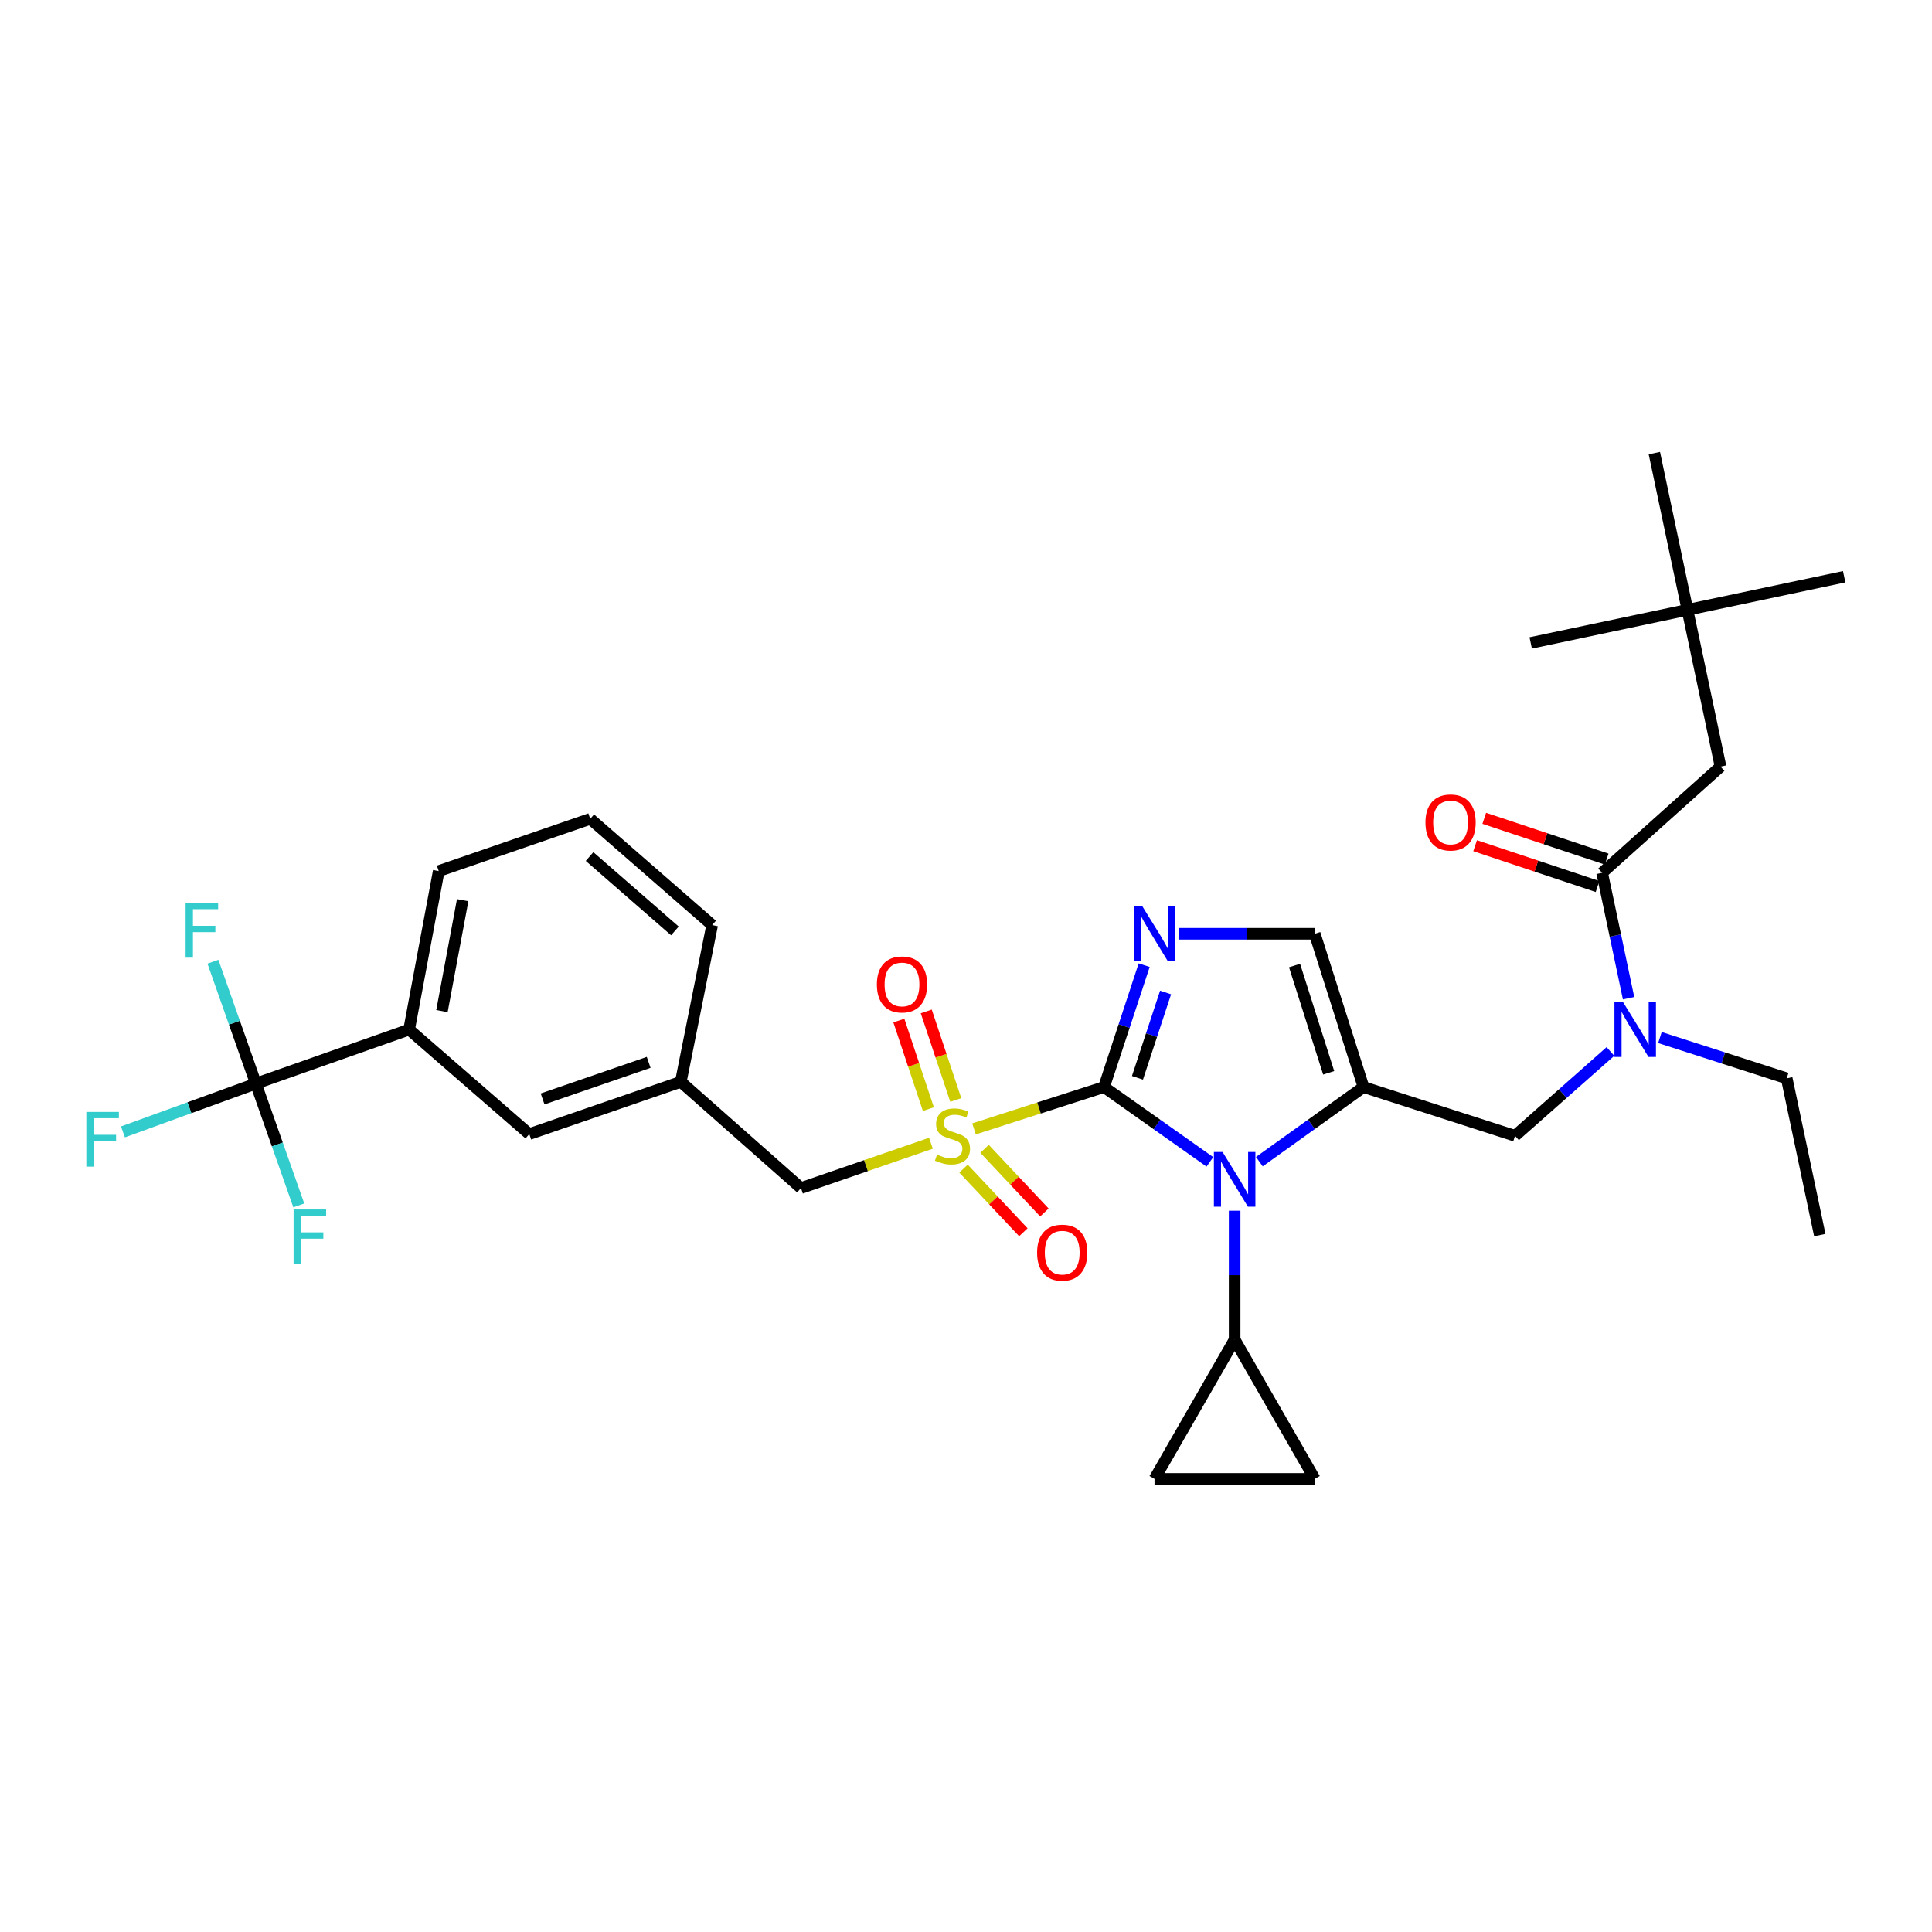 <?xml version='1.0' encoding='iso-8859-1'?>
<svg version='1.1' baseProfile='full'
              xmlns='http://www.w3.org/2000/svg'
                      xmlns:rdkit='http://www.rdkit.org/xml'
                      xmlns:xlink='http://www.w3.org/1999/xlink'
                  xml:space='preserve'
width='1000px' height='1000px' viewBox='0 0 1000 1000'>
<!-- END OF HEADER -->
<rect style='opacity:1.0;fill:#FFFFFF;stroke:none' width='1000' height='1000' x='0' y='0'> </rect>
<path class='bond-0' d='M 833.561,544.235 L 808.87,566.064' style='fill:none;fill-rule:evenodd;stroke:#0000FF;stroke-width:6px;stroke-linecap:butt;stroke-linejoin:miter;stroke-opacity:1' />
<path class='bond-0' d='M 808.87,566.064 L 784.18,587.894' style='fill:none;fill-rule:evenodd;stroke:#000000;stroke-width:6px;stroke-linecap:butt;stroke-linejoin:miter;stroke-opacity:1' />
<path class='bond-1' d='M 842.949,516.671 L 836.098,484.22' style='fill:none;fill-rule:evenodd;stroke:#0000FF;stroke-width:6px;stroke-linecap:butt;stroke-linejoin:miter;stroke-opacity:1' />
<path class='bond-1' d='M 836.098,484.22 L 829.248,451.769' style='fill:none;fill-rule:evenodd;stroke:#000000;stroke-width:6px;stroke-linecap:butt;stroke-linejoin:miter;stroke-opacity:1' />
<path class='bond-2' d='M 859.176,537.023 L 891.99,547.584' style='fill:none;fill-rule:evenodd;stroke:#0000FF;stroke-width:6px;stroke-linecap:butt;stroke-linejoin:miter;stroke-opacity:1' />
<path class='bond-2' d='M 891.99,547.584 L 924.805,558.145' style='fill:none;fill-rule:evenodd;stroke:#000000;stroke-width:6px;stroke-linecap:butt;stroke-linejoin:miter;stroke-opacity:1' />
<path class='bond-3' d='M 873.419,315.653 L 890.547,396.788' style='fill:none;fill-rule:evenodd;stroke:#000000;stroke-width:6px;stroke-linecap:butt;stroke-linejoin:miter;stroke-opacity:1' />
<path class='bond-4' d='M 873.419,315.653 L 856.29,234.526' style='fill:none;fill-rule:evenodd;stroke:#000000;stroke-width:6px;stroke-linecap:butt;stroke-linejoin:miter;stroke-opacity:1' />
<path class='bond-5' d='M 873.419,315.653 L 954.545,298.524' style='fill:none;fill-rule:evenodd;stroke:#000000;stroke-width:6px;stroke-linecap:butt;stroke-linejoin:miter;stroke-opacity:1' />
<path class='bond-6' d='M 873.419,315.653 L 792.292,332.781' style='fill:none;fill-rule:evenodd;stroke:#000000;stroke-width:6px;stroke-linecap:butt;stroke-linejoin:miter;stroke-opacity:1' />
<path class='bond-7' d='M 831.61,444.68 L 799.929,434.122' style='fill:none;fill-rule:evenodd;stroke:#000000;stroke-width:6px;stroke-linecap:butt;stroke-linejoin:miter;stroke-opacity:1' />
<path class='bond-7' d='M 799.929,434.122 L 768.249,423.564' style='fill:none;fill-rule:evenodd;stroke:#FF0000;stroke-width:6px;stroke-linecap:butt;stroke-linejoin:miter;stroke-opacity:1' />
<path class='bond-7' d='M 826.885,458.858 L 795.204,448.3' style='fill:none;fill-rule:evenodd;stroke:#000000;stroke-width:6px;stroke-linecap:butt;stroke-linejoin:miter;stroke-opacity:1' />
<path class='bond-7' d='M 795.204,448.3 L 763.523,437.742' style='fill:none;fill-rule:evenodd;stroke:#FF0000;stroke-width:6px;stroke-linecap:butt;stroke-linejoin:miter;stroke-opacity:1' />
<path class='bond-8' d='M 829.248,451.769 L 890.547,396.788' style='fill:none;fill-rule:evenodd;stroke:#000000;stroke-width:6px;stroke-linecap:butt;stroke-linejoin:miter;stroke-opacity:1' />
<path class='bond-9' d='M 924.805,558.145 L 941.925,639.271' style='fill:none;fill-rule:evenodd;stroke:#000000;stroke-width:6px;stroke-linecap:butt;stroke-linejoin:miter;stroke-opacity:1' />
<path class='bond-10' d='M 504.148,584.309 L 537.793,573.481' style='fill:none;fill-rule:evenodd;stroke:#CCCC00;stroke-width:6px;stroke-linecap:butt;stroke-linejoin:miter;stroke-opacity:1' />
<path class='bond-10' d='M 537.793,573.481 L 571.437,562.653' style='fill:none;fill-rule:evenodd;stroke:#000000;stroke-width:6px;stroke-linecap:butt;stroke-linejoin:miter;stroke-opacity:1' />
<path class='bond-11' d='M 481.854,591.74 L 448.217,603.338' style='fill:none;fill-rule:evenodd;stroke:#CCCC00;stroke-width:6px;stroke-linecap:butt;stroke-linejoin:miter;stroke-opacity:1' />
<path class='bond-11' d='M 448.217,603.338 L 414.58,614.936' style='fill:none;fill-rule:evenodd;stroke:#000000;stroke-width:6px;stroke-linecap:butt;stroke-linejoin:miter;stroke-opacity:1' />
<path class='bond-12' d='M 494.703,569.344 L 487.065,546.424' style='fill:none;fill-rule:evenodd;stroke:#CCCC00;stroke-width:6px;stroke-linecap:butt;stroke-linejoin:miter;stroke-opacity:1' />
<path class='bond-12' d='M 487.065,546.424 L 479.426,523.503' style='fill:none;fill-rule:evenodd;stroke:#FF0000;stroke-width:6px;stroke-linecap:butt;stroke-linejoin:miter;stroke-opacity:1' />
<path class='bond-12' d='M 480.525,574.069 L 472.886,551.149' style='fill:none;fill-rule:evenodd;stroke:#CCCC00;stroke-width:6px;stroke-linecap:butt;stroke-linejoin:miter;stroke-opacity:1' />
<path class='bond-12' d='M 472.886,551.149 L 465.248,528.228' style='fill:none;fill-rule:evenodd;stroke:#FF0000;stroke-width:6px;stroke-linecap:butt;stroke-linejoin:miter;stroke-opacity:1' />
<path class='bond-13' d='M 498.717,604.873 L 514.204,621.342' style='fill:none;fill-rule:evenodd;stroke:#CCCC00;stroke-width:6px;stroke-linecap:butt;stroke-linejoin:miter;stroke-opacity:1' />
<path class='bond-13' d='M 514.204,621.342 L 529.69,637.811' style='fill:none;fill-rule:evenodd;stroke:#FF0000;stroke-width:6px;stroke-linecap:butt;stroke-linejoin:miter;stroke-opacity:1' />
<path class='bond-13' d='M 509.605,594.635 L 525.091,611.104' style='fill:none;fill-rule:evenodd;stroke:#CCCC00;stroke-width:6px;stroke-linecap:butt;stroke-linejoin:miter;stroke-opacity:1' />
<path class='bond-13' d='M 525.091,611.104 L 540.578,627.573' style='fill:none;fill-rule:evenodd;stroke:#FF0000;stroke-width:6px;stroke-linecap:butt;stroke-linejoin:miter;stroke-opacity:1' />
<path class='bond-14' d='M 414.58,614.936 L 352.384,559.946' style='fill:none;fill-rule:evenodd;stroke:#000000;stroke-width:6px;stroke-linecap:butt;stroke-linejoin:miter;stroke-opacity:1' />
<path class='bond-15' d='M 211.759,532.904 L 227.086,450.872' style='fill:none;fill-rule:evenodd;stroke:#000000;stroke-width:6px;stroke-linecap:butt;stroke-linejoin:miter;stroke-opacity:1' />
<path class='bond-15' d='M 228.749,523.344 L 239.478,465.922' style='fill:none;fill-rule:evenodd;stroke:#000000;stroke-width:6px;stroke-linecap:butt;stroke-linejoin:miter;stroke-opacity:1' />
<path class='bond-16' d='M 211.759,532.904 L 273.955,586.989' style='fill:none;fill-rule:evenodd;stroke:#000000;stroke-width:6px;stroke-linecap:butt;stroke-linejoin:miter;stroke-opacity:1' />
<path class='bond-17' d='M 211.759,532.904 L 132.434,560.851' style='fill:none;fill-rule:evenodd;stroke:#000000;stroke-width:6px;stroke-linecap:butt;stroke-linejoin:miter;stroke-opacity:1' />
<path class='bond-18' d='M 227.086,450.872 L 305.506,423.83' style='fill:none;fill-rule:evenodd;stroke:#000000;stroke-width:6px;stroke-linecap:butt;stroke-linejoin:miter;stroke-opacity:1' />
<path class='bond-19' d='M 651.838,601.266 L 678.795,581.96' style='fill:none;fill-rule:evenodd;stroke:#0000FF;stroke-width:6px;stroke-linecap:butt;stroke-linejoin:miter;stroke-opacity:1' />
<path class='bond-19' d='M 678.795,581.96 L 705.752,562.653' style='fill:none;fill-rule:evenodd;stroke:#000000;stroke-width:6px;stroke-linecap:butt;stroke-linejoin:miter;stroke-opacity:1' />
<path class='bond-20' d='M 626.237,601.376 L 598.837,582.014' style='fill:none;fill-rule:evenodd;stroke:#0000FF;stroke-width:6px;stroke-linecap:butt;stroke-linejoin:miter;stroke-opacity:1' />
<path class='bond-20' d='M 598.837,582.014 L 571.437,562.653' style='fill:none;fill-rule:evenodd;stroke:#000000;stroke-width:6px;stroke-linecap:butt;stroke-linejoin:miter;stroke-opacity:1' />
<path class='bond-21' d='M 639.047,626.661 L 639.047,660.008' style='fill:none;fill-rule:evenodd;stroke:#0000FF;stroke-width:6px;stroke-linecap:butt;stroke-linejoin:miter;stroke-opacity:1' />
<path class='bond-21' d='M 639.047,660.008 L 639.047,693.356' style='fill:none;fill-rule:evenodd;stroke:#000000;stroke-width:6px;stroke-linecap:butt;stroke-linejoin:miter;stroke-opacity:1' />
<path class='bond-22' d='M 705.752,562.653 L 680.511,483.32' style='fill:none;fill-rule:evenodd;stroke:#000000;stroke-width:6px;stroke-linecap:butt;stroke-linejoin:miter;stroke-opacity:1' />
<path class='bond-22' d='M 687.724,555.284 L 670.055,499.751' style='fill:none;fill-rule:evenodd;stroke:#000000;stroke-width:6px;stroke-linecap:butt;stroke-linejoin:miter;stroke-opacity:1' />
<path class='bond-23' d='M 705.752,562.653 L 784.18,587.894' style='fill:none;fill-rule:evenodd;stroke:#000000;stroke-width:6px;stroke-linecap:butt;stroke-linejoin:miter;stroke-opacity:1' />
<path class='bond-24' d='M 680.511,483.32 L 645.449,483.32' style='fill:none;fill-rule:evenodd;stroke:#000000;stroke-width:6px;stroke-linecap:butt;stroke-linejoin:miter;stroke-opacity:1' />
<path class='bond-24' d='M 645.449,483.32 L 610.388,483.32' style='fill:none;fill-rule:evenodd;stroke:#0000FF;stroke-width:6px;stroke-linecap:butt;stroke-linejoin:miter;stroke-opacity:1' />
<path class='bond-25' d='M 592.221,499.568 L 581.829,531.11' style='fill:none;fill-rule:evenodd;stroke:#0000FF;stroke-width:6px;stroke-linecap:butt;stroke-linejoin:miter;stroke-opacity:1' />
<path class='bond-25' d='M 581.829,531.11 L 571.437,562.653' style='fill:none;fill-rule:evenodd;stroke:#000000;stroke-width:6px;stroke-linecap:butt;stroke-linejoin:miter;stroke-opacity:1' />
<path class='bond-25' d='M 603.298,513.707 L 596.023,535.787' style='fill:none;fill-rule:evenodd;stroke:#0000FF;stroke-width:6px;stroke-linecap:butt;stroke-linejoin:miter;stroke-opacity:1' />
<path class='bond-25' d='M 596.023,535.787 L 588.749,557.867' style='fill:none;fill-rule:evenodd;stroke:#000000;stroke-width:6px;stroke-linecap:butt;stroke-linejoin:miter;stroke-opacity:1' />
<path class='bond-26' d='M 639.047,693.356 L 680.511,765.474' style='fill:none;fill-rule:evenodd;stroke:#000000;stroke-width:6px;stroke-linecap:butt;stroke-linejoin:miter;stroke-opacity:1' />
<path class='bond-27' d='M 639.047,693.356 L 597.574,765.474' style='fill:none;fill-rule:evenodd;stroke:#000000;stroke-width:6px;stroke-linecap:butt;stroke-linejoin:miter;stroke-opacity:1' />
<path class='bond-28' d='M 680.511,765.474 L 597.574,765.474' style='fill:none;fill-rule:evenodd;stroke:#000000;stroke-width:6px;stroke-linecap:butt;stroke-linejoin:miter;stroke-opacity:1' />
<path class='bond-29' d='M 305.506,423.83 L 368.607,478.82' style='fill:none;fill-rule:evenodd;stroke:#000000;stroke-width:6px;stroke-linecap:butt;stroke-linejoin:miter;stroke-opacity:1' />
<path class='bond-29' d='M 305.152,443.346 L 349.323,481.838' style='fill:none;fill-rule:evenodd;stroke:#000000;stroke-width:6px;stroke-linecap:butt;stroke-linejoin:miter;stroke-opacity:1' />
<path class='bond-30' d='M 368.607,478.82 L 352.384,559.946' style='fill:none;fill-rule:evenodd;stroke:#000000;stroke-width:6px;stroke-linecap:butt;stroke-linejoin:miter;stroke-opacity:1' />
<path class='bond-31' d='M 352.384,559.946 L 273.955,586.989' style='fill:none;fill-rule:evenodd;stroke:#000000;stroke-width:6px;stroke-linecap:butt;stroke-linejoin:miter;stroke-opacity:1' />
<path class='bond-31' d='M 335.748,549.874 L 280.848,568.803' style='fill:none;fill-rule:evenodd;stroke:#000000;stroke-width:6px;stroke-linecap:butt;stroke-linejoin:miter;stroke-opacity:1' />
<path class='bond-32' d='M 132.434,560.851 L 98.036,573.359' style='fill:none;fill-rule:evenodd;stroke:#000000;stroke-width:6px;stroke-linecap:butt;stroke-linejoin:miter;stroke-opacity:1' />
<path class='bond-32' d='M 98.036,573.359 L 63.639,585.866' style='fill:none;fill-rule:evenodd;stroke:#33CCCC;stroke-width:6px;stroke-linecap:butt;stroke-linejoin:miter;stroke-opacity:1' />
<path class='bond-33' d='M 132.434,560.851 L 143.543,592.383' style='fill:none;fill-rule:evenodd;stroke:#000000;stroke-width:6px;stroke-linecap:butt;stroke-linejoin:miter;stroke-opacity:1' />
<path class='bond-33' d='M 143.543,592.383 L 154.651,623.914' style='fill:none;fill-rule:evenodd;stroke:#33CCCC;stroke-width:6px;stroke-linecap:butt;stroke-linejoin:miter;stroke-opacity:1' />
<path class='bond-34' d='M 132.434,560.851 L 121.325,529.316' style='fill:none;fill-rule:evenodd;stroke:#000000;stroke-width:6px;stroke-linecap:butt;stroke-linejoin:miter;stroke-opacity:1' />
<path class='bond-34' d='M 121.325,529.316 L 110.215,497.781' style='fill:none;fill-rule:evenodd;stroke:#33CCCC;stroke-width:6px;stroke-linecap:butt;stroke-linejoin:miter;stroke-opacity:1' />
<path  class='atom-0' d='M 840.116 518.744
L 849.396 533.744
Q 850.316 535.224, 851.796 537.904
Q 853.276 540.584, 853.356 540.744
L 853.356 518.744
L 857.116 518.744
L 857.116 547.064
L 853.236 547.064
L 843.276 530.664
Q 842.116 528.744, 840.876 526.544
Q 839.676 524.344, 839.316 523.664
L 839.316 547.064
L 835.636 547.064
L 835.636 518.744
L 840.116 518.744
' fill='#0000FF'/>
<path  class='atom-3' d='M 737.819 425.712
Q 737.819 418.912, 741.179 415.112
Q 744.539 411.312, 750.819 411.312
Q 757.099 411.312, 760.459 415.112
Q 763.819 418.912, 763.819 425.712
Q 763.819 432.592, 760.419 436.512
Q 757.019 440.392, 750.819 440.392
Q 744.579 440.392, 741.179 436.512
Q 737.819 432.632, 737.819 425.712
M 750.819 437.192
Q 755.139 437.192, 757.459 434.312
Q 759.819 431.392, 759.819 425.712
Q 759.819 420.152, 757.459 417.352
Q 755.139 414.512, 750.819 414.512
Q 746.499 414.512, 744.139 417.312
Q 741.819 420.112, 741.819 425.712
Q 741.819 431.432, 744.139 434.312
Q 746.499 437.192, 750.819 437.192
' fill='#FF0000'/>
<path  class='atom-8' d='M 485.008 597.614
Q 485.328 597.734, 486.648 598.294
Q 487.968 598.854, 489.408 599.214
Q 490.888 599.534, 492.328 599.534
Q 495.008 599.534, 496.568 598.254
Q 498.128 596.934, 498.128 594.654
Q 498.128 593.094, 497.328 592.134
Q 496.568 591.174, 495.368 590.654
Q 494.168 590.134, 492.168 589.534
Q 489.648 588.774, 488.128 588.054
Q 486.648 587.334, 485.568 585.814
Q 484.528 584.294, 484.528 581.734
Q 484.528 578.174, 486.928 575.974
Q 489.368 573.774, 494.168 573.774
Q 497.448 573.774, 501.168 575.334
L 500.248 578.414
Q 496.848 577.014, 494.288 577.014
Q 491.528 577.014, 490.008 578.174
Q 488.488 579.294, 488.528 581.254
Q 488.528 582.774, 489.288 583.694
Q 490.088 584.614, 491.208 585.134
Q 492.368 585.654, 494.288 586.254
Q 496.848 587.054, 498.368 587.854
Q 499.888 588.654, 500.968 590.294
Q 502.088 591.894, 502.088 594.654
Q 502.088 598.574, 499.448 600.694
Q 496.848 602.774, 492.488 602.774
Q 489.968 602.774, 488.048 602.214
Q 486.168 601.694, 483.928 600.774
L 485.008 597.614
' fill='#CCCC00'/>
<path  class='atom-10' d='M 453.871 509.545
Q 453.871 502.745, 457.231 498.945
Q 460.591 495.145, 466.871 495.145
Q 473.151 495.145, 476.511 498.945
Q 479.871 502.745, 479.871 509.545
Q 479.871 516.425, 476.471 520.345
Q 473.071 524.225, 466.871 524.225
Q 460.631 524.225, 457.231 520.345
Q 453.871 516.465, 453.871 509.545
M 466.871 521.025
Q 471.191 521.025, 473.511 518.145
Q 475.871 515.225, 475.871 509.545
Q 475.871 503.985, 473.511 501.185
Q 471.191 498.345, 466.871 498.345
Q 462.551 498.345, 460.191 501.145
Q 457.871 503.945, 457.871 509.545
Q 457.871 515.265, 460.191 518.145
Q 462.551 521.025, 466.871 521.025
' fill='#FF0000'/>
<path  class='atom-11' d='M 536.8 648.368
Q 536.8 641.568, 540.16 637.768
Q 543.52 633.968, 549.8 633.968
Q 556.08 633.968, 559.44 637.768
Q 562.8 641.568, 562.8 648.368
Q 562.8 655.248, 559.4 659.168
Q 556 663.048, 549.8 663.048
Q 543.56 663.048, 540.16 659.168
Q 536.8 655.288, 536.8 648.368
M 549.8 659.848
Q 554.12 659.848, 556.44 656.968
Q 558.8 654.048, 558.8 648.368
Q 558.8 642.808, 556.44 640.008
Q 554.12 637.168, 549.8 637.168
Q 545.48 637.168, 543.12 639.968
Q 540.8 642.768, 540.8 648.368
Q 540.8 654.088, 543.12 656.968
Q 545.48 659.848, 549.8 659.848
' fill='#FF0000'/>
<path  class='atom-14' d='M 632.787 596.267
L 642.067 611.267
Q 642.987 612.747, 644.467 615.427
Q 645.947 618.107, 646.027 618.267
L 646.027 596.267
L 649.787 596.267
L 649.787 624.587
L 645.907 624.587
L 635.947 608.187
Q 634.787 606.267, 633.547 604.067
Q 632.347 601.867, 631.987 601.187
L 631.987 624.587
L 628.307 624.587
L 628.307 596.267
L 632.787 596.267
' fill='#0000FF'/>
<path  class='atom-17' d='M 591.314 469.16
L 600.594 484.16
Q 601.514 485.64, 602.994 488.32
Q 604.474 491, 604.554 491.16
L 604.554 469.16
L 608.314 469.16
L 608.314 497.48
L 604.434 497.48
L 594.474 481.08
Q 593.314 479.16, 592.074 476.96
Q 590.874 474.76, 590.514 474.08
L 590.514 497.48
L 586.834 497.48
L 586.834 469.16
L 591.314 469.16
' fill='#0000FF'/>
<path  class='atom-28' d='M 44.689 575.535
L 61.529 575.535
L 61.529 578.775
L 48.489 578.775
L 48.489 587.375
L 60.089 587.375
L 60.089 590.655
L 48.489 590.655
L 48.489 603.855
L 44.689 603.855
L 44.689 575.535
' fill='#33CCCC'/>
<path  class='atom-29' d='M 151.961 626.016
L 168.801 626.016
L 168.801 629.256
L 155.761 629.256
L 155.761 637.856
L 167.361 637.856
L 167.361 641.136
L 155.761 641.136
L 155.761 654.336
L 151.961 654.336
L 151.961 626.016
' fill='#33CCCC'/>
<path  class='atom-30' d='M 96.066 467.358
L 112.906 467.358
L 112.906 470.598
L 99.866 470.598
L 99.866 479.198
L 111.466 479.198
L 111.466 482.478
L 99.866 482.478
L 99.866 495.678
L 96.066 495.678
L 96.066 467.358
' fill='#33CCCC'/>
</svg>
